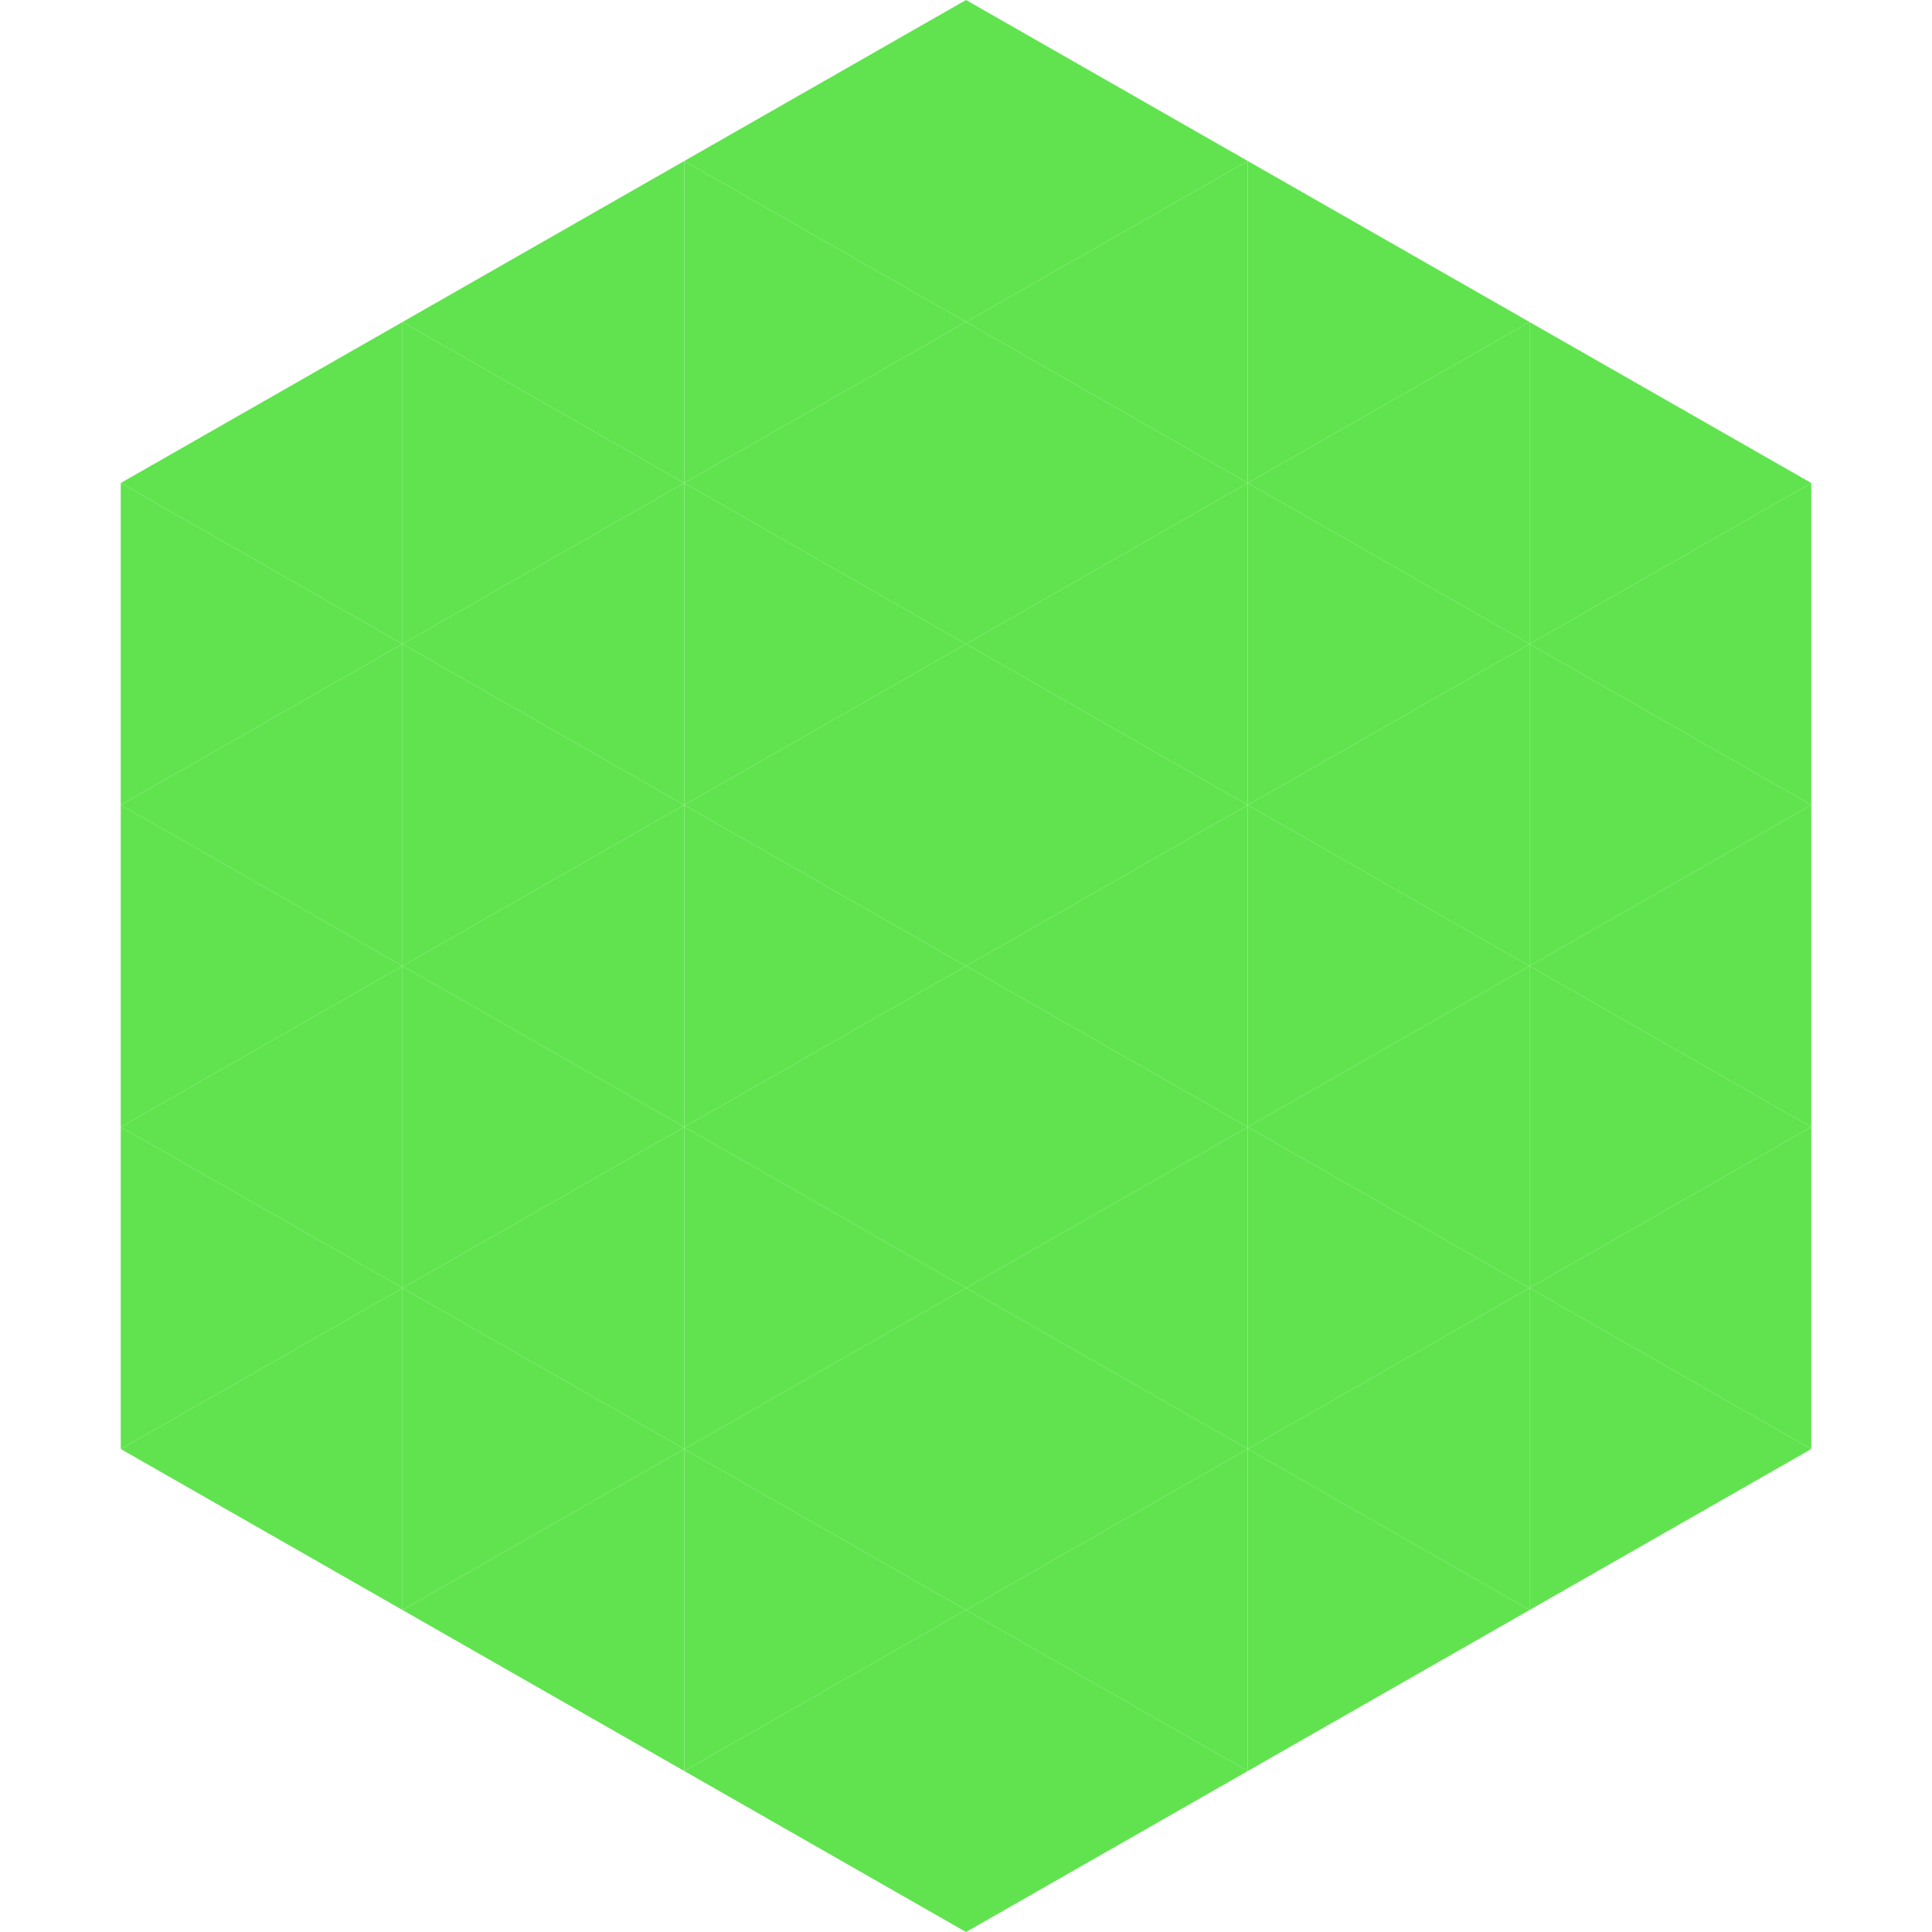 <?xml version="1.0"?>
<!-- Generated by SVGo -->
<svg width="240" height="240"
     xmlns="http://www.w3.org/2000/svg"
     xmlns:xlink="http://www.w3.org/1999/xlink">
<polygon points="50,40 15,60 50,80" style="fill:rgb(96,227,78)" />
<polygon points="190,40 225,60 190,80" style="fill:rgb(96,227,78)" />
<polygon points="15,60 50,80 15,100" style="fill:rgb(96,227,78)" />
<polygon points="225,60 190,80 225,100" style="fill:rgb(96,227,78)" />
<polygon points="50,80 15,100 50,120" style="fill:rgb(96,227,78)" />
<polygon points="190,80 225,100 190,120" style="fill:rgb(96,227,78)" />
<polygon points="15,100 50,120 15,140" style="fill:rgb(96,227,78)" />
<polygon points="225,100 190,120 225,140" style="fill:rgb(96,227,78)" />
<polygon points="50,120 15,140 50,160" style="fill:rgb(96,227,78)" />
<polygon points="190,120 225,140 190,160" style="fill:rgb(96,227,78)" />
<polygon points="15,140 50,160 15,180" style="fill:rgb(96,227,78)" />
<polygon points="225,140 190,160 225,180" style="fill:rgb(96,227,78)" />
<polygon points="50,160 15,180 50,200" style="fill:rgb(96,227,78)" />
<polygon points="190,160 225,180 190,200" style="fill:rgb(96,227,78)" />
<polygon points="15,180 50,200 15,220" style="fill:rgb(255,255,255); fill-opacity:0" />
<polygon points="225,180 190,200 225,220" style="fill:rgb(255,255,255); fill-opacity:0" />
<polygon points="50,0 85,20 50,40" style="fill:rgb(255,255,255); fill-opacity:0" />
<polygon points="190,0 155,20 190,40" style="fill:rgb(255,255,255); fill-opacity:0" />
<polygon points="85,20 50,40 85,60" style="fill:rgb(96,227,78)" />
<polygon points="155,20 190,40 155,60" style="fill:rgb(96,227,78)" />
<polygon points="50,40 85,60 50,80" style="fill:rgb(96,227,78)" />
<polygon points="190,40 155,60 190,80" style="fill:rgb(96,227,78)" />
<polygon points="85,60 50,80 85,100" style="fill:rgb(96,227,78)" />
<polygon points="155,60 190,80 155,100" style="fill:rgb(96,227,78)" />
<polygon points="50,80 85,100 50,120" style="fill:rgb(96,227,78)" />
<polygon points="190,80 155,100 190,120" style="fill:rgb(96,227,78)" />
<polygon points="85,100 50,120 85,140" style="fill:rgb(96,227,78)" />
<polygon points="155,100 190,120 155,140" style="fill:rgb(96,227,78)" />
<polygon points="50,120 85,140 50,160" style="fill:rgb(96,227,78)" />
<polygon points="190,120 155,140 190,160" style="fill:rgb(96,227,78)" />
<polygon points="85,140 50,160 85,180" style="fill:rgb(96,227,78)" />
<polygon points="155,140 190,160 155,180" style="fill:rgb(96,227,78)" />
<polygon points="50,160 85,180 50,200" style="fill:rgb(96,227,78)" />
<polygon points="190,160 155,180 190,200" style="fill:rgb(96,227,78)" />
<polygon points="85,180 50,200 85,220" style="fill:rgb(96,227,78)" />
<polygon points="155,180 190,200 155,220" style="fill:rgb(96,227,78)" />
<polygon points="120,0 85,20 120,40" style="fill:rgb(96,227,78)" />
<polygon points="120,0 155,20 120,40" style="fill:rgb(96,227,78)" />
<polygon points="85,20 120,40 85,60" style="fill:rgb(96,227,78)" />
<polygon points="155,20 120,40 155,60" style="fill:rgb(96,227,78)" />
<polygon points="120,40 85,60 120,80" style="fill:rgb(96,227,78)" />
<polygon points="120,40 155,60 120,80" style="fill:rgb(96,227,78)" />
<polygon points="85,60 120,80 85,100" style="fill:rgb(96,227,78)" />
<polygon points="155,60 120,80 155,100" style="fill:rgb(96,227,78)" />
<polygon points="120,80 85,100 120,120" style="fill:rgb(96,227,78)" />
<polygon points="120,80 155,100 120,120" style="fill:rgb(96,227,78)" />
<polygon points="85,100 120,120 85,140" style="fill:rgb(96,227,78)" />
<polygon points="155,100 120,120 155,140" style="fill:rgb(96,227,78)" />
<polygon points="120,120 85,140 120,160" style="fill:rgb(96,227,78)" />
<polygon points="120,120 155,140 120,160" style="fill:rgb(96,227,78)" />
<polygon points="85,140 120,160 85,180" style="fill:rgb(96,227,78)" />
<polygon points="155,140 120,160 155,180" style="fill:rgb(96,227,78)" />
<polygon points="120,160 85,180 120,200" style="fill:rgb(96,227,78)" />
<polygon points="120,160 155,180 120,200" style="fill:rgb(96,227,78)" />
<polygon points="85,180 120,200 85,220" style="fill:rgb(96,227,78)" />
<polygon points="155,180 120,200 155,220" style="fill:rgb(96,227,78)" />
<polygon points="120,200 85,220 120,240" style="fill:rgb(96,227,78)" />
<polygon points="120,200 155,220 120,240" style="fill:rgb(96,227,78)" />
<polygon points="85,220 120,240 85,260" style="fill:rgb(255,255,255); fill-opacity:0" />
<polygon points="155,220 120,240 155,260" style="fill:rgb(255,255,255); fill-opacity:0" />
</svg>

